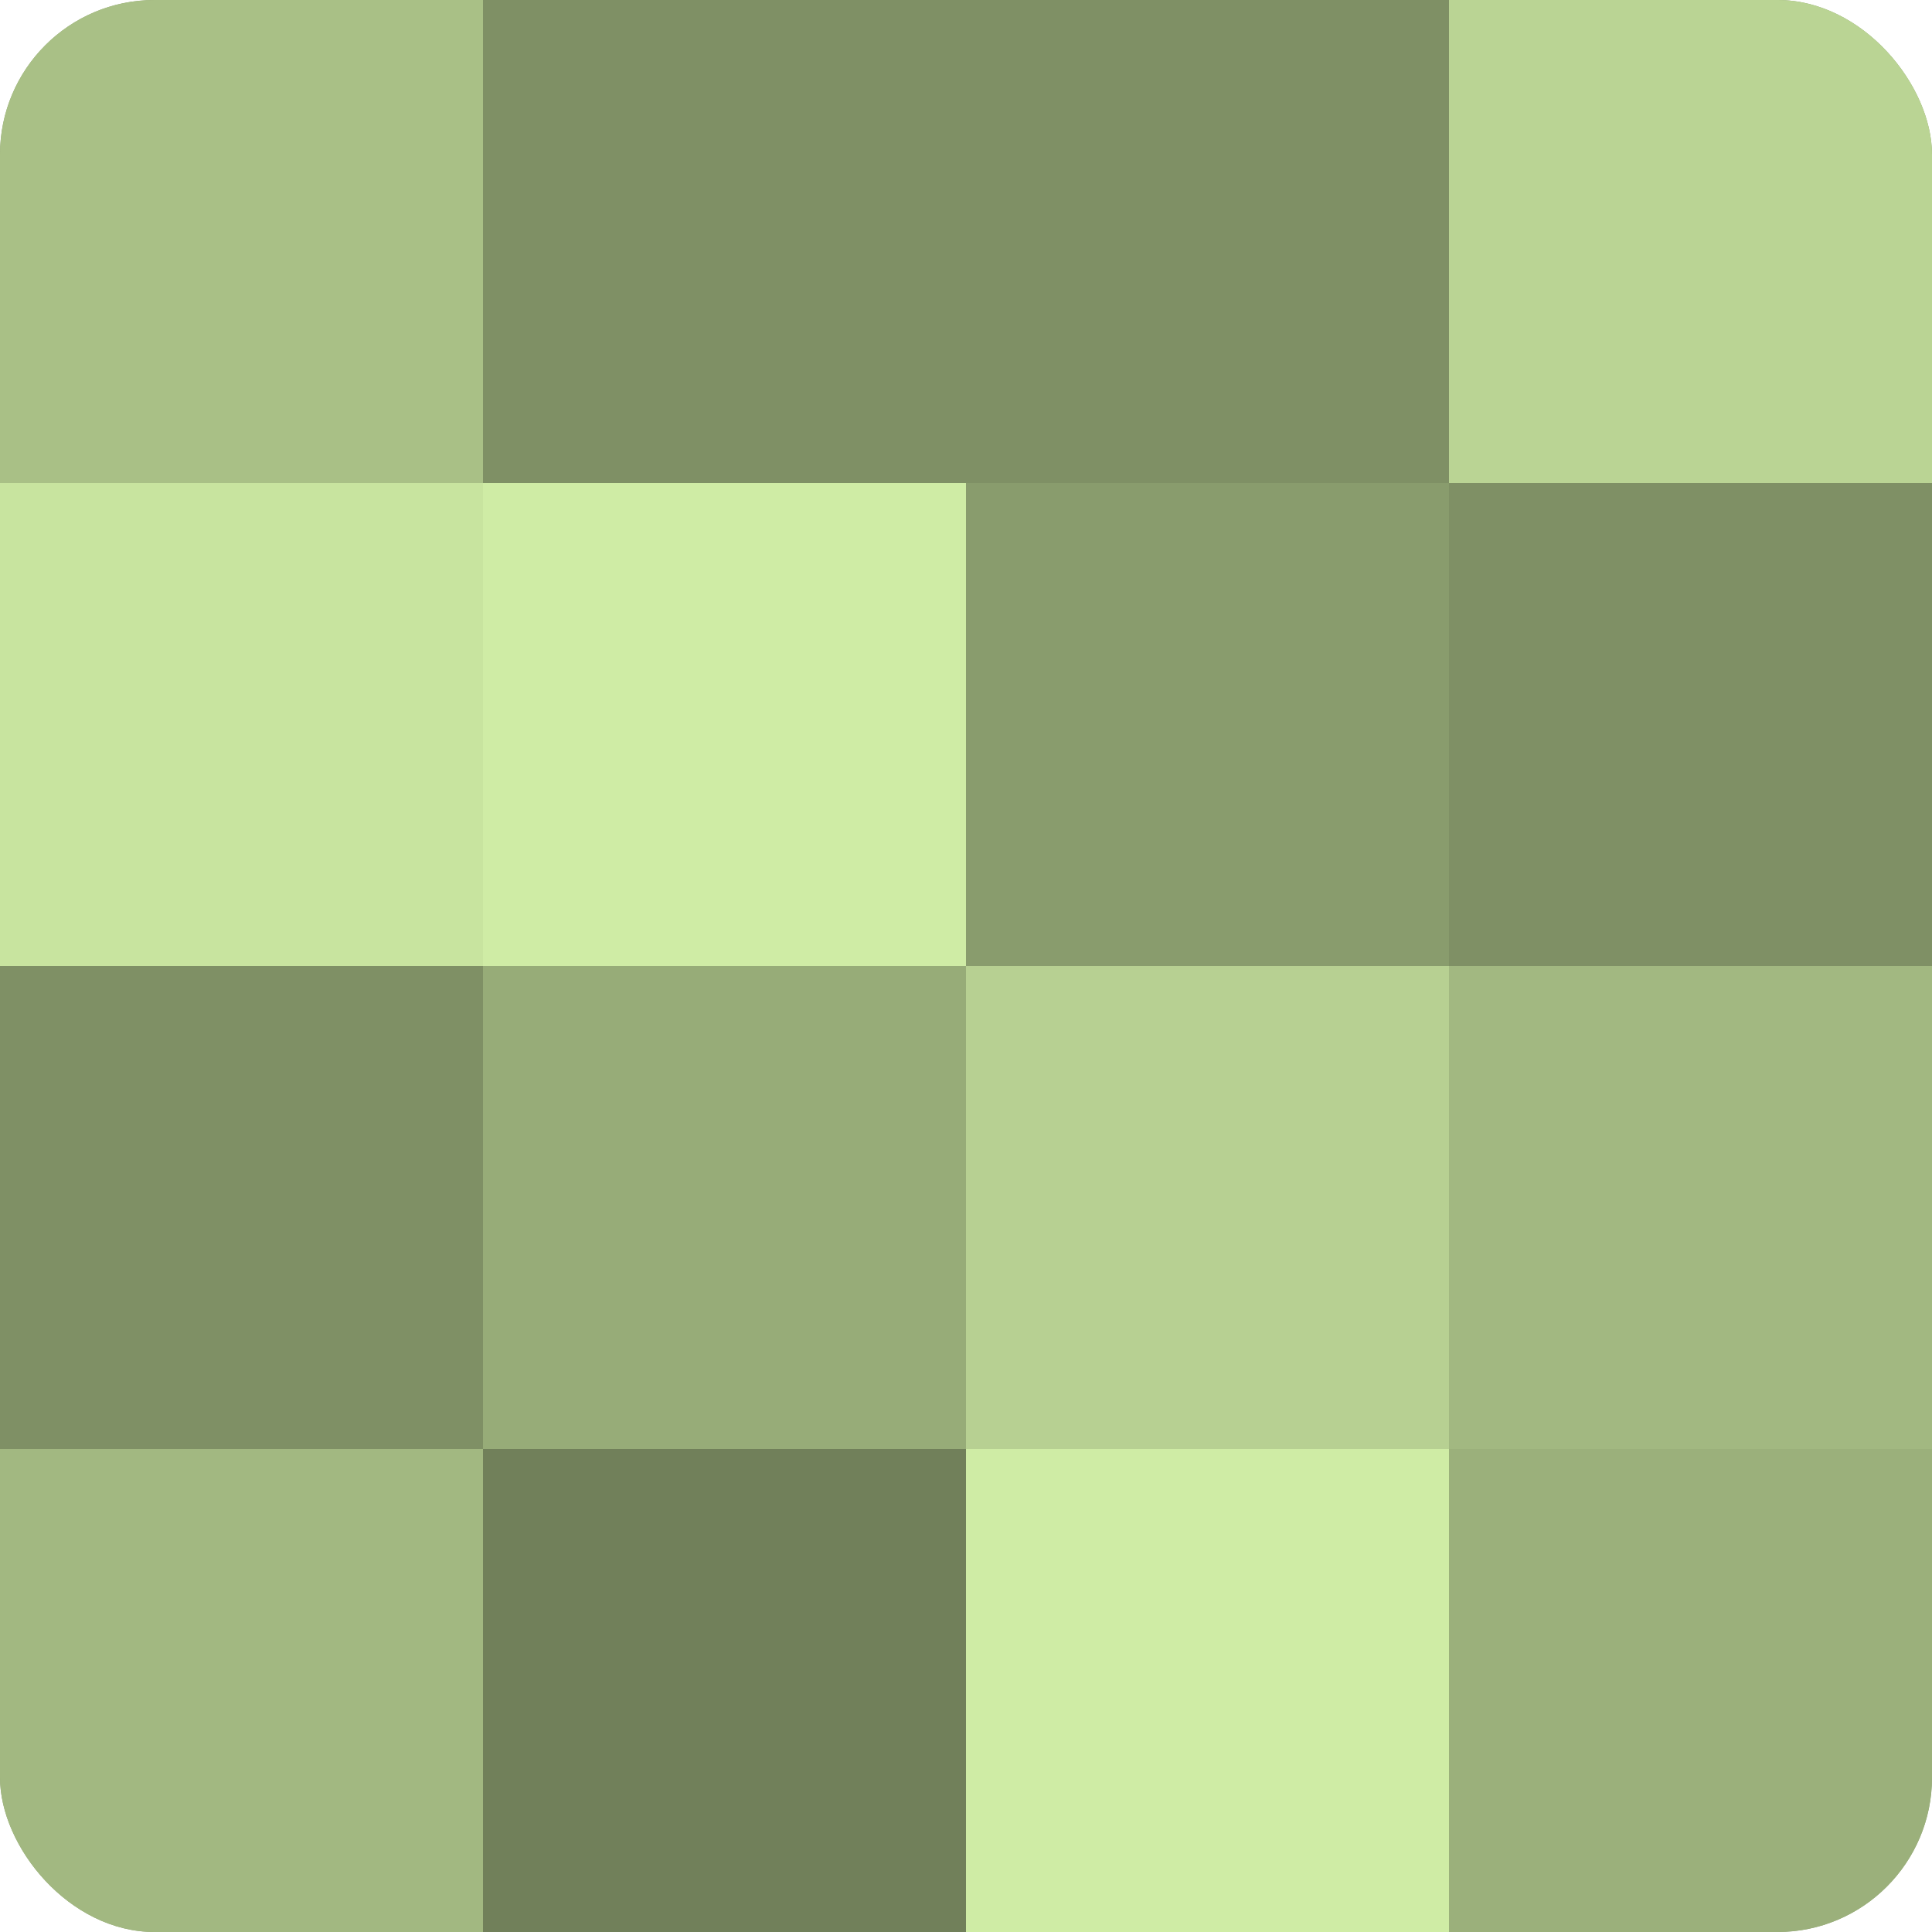 <?xml version="1.0" encoding="UTF-8"?>
<svg xmlns="http://www.w3.org/2000/svg" width="60" height="60" viewBox="0 0 100 100" preserveAspectRatio="xMidYMid meet"><defs><clipPath id="c" width="100" height="100"><rect width="100" height="100" rx="8" ry="8"/></clipPath></defs><g clip-path="url(#c)"><rect width="100" height="100" fill="#8da070"/><rect width="25" height="25" fill="#a9c086"/><rect y="25" width="25" height="25" fill="#c8e49f"/><rect y="50" width="25" height="25" fill="#7f9065"/><rect y="75" width="25" height="25" fill="#a2b881"/><rect x="25" width="25" height="25" fill="#7f9065"/><rect x="25" y="25" width="25" height="25" fill="#cfeca5"/><rect x="25" y="50" width="25" height="25" fill="#97ac78"/><rect x="25" y="75" width="25" height="25" fill="#71805a"/><rect x="50" width="25" height="25" fill="#7f9065"/><rect x="50" y="25" width="25" height="25" fill="#899c6d"/><rect x="50" y="50" width="25" height="25" fill="#b7d092"/><rect x="50" y="75" width="25" height="25" fill="#cfeca5"/><rect x="75" width="25" height="25" fill="#bad494"/><rect x="75" y="25" width="25" height="25" fill="#7f9065"/><rect x="75" y="50" width="25" height="25" fill="#a2b881"/><rect x="75" y="75" width="25" height="25" fill="#9bb07b"/></g></svg>
